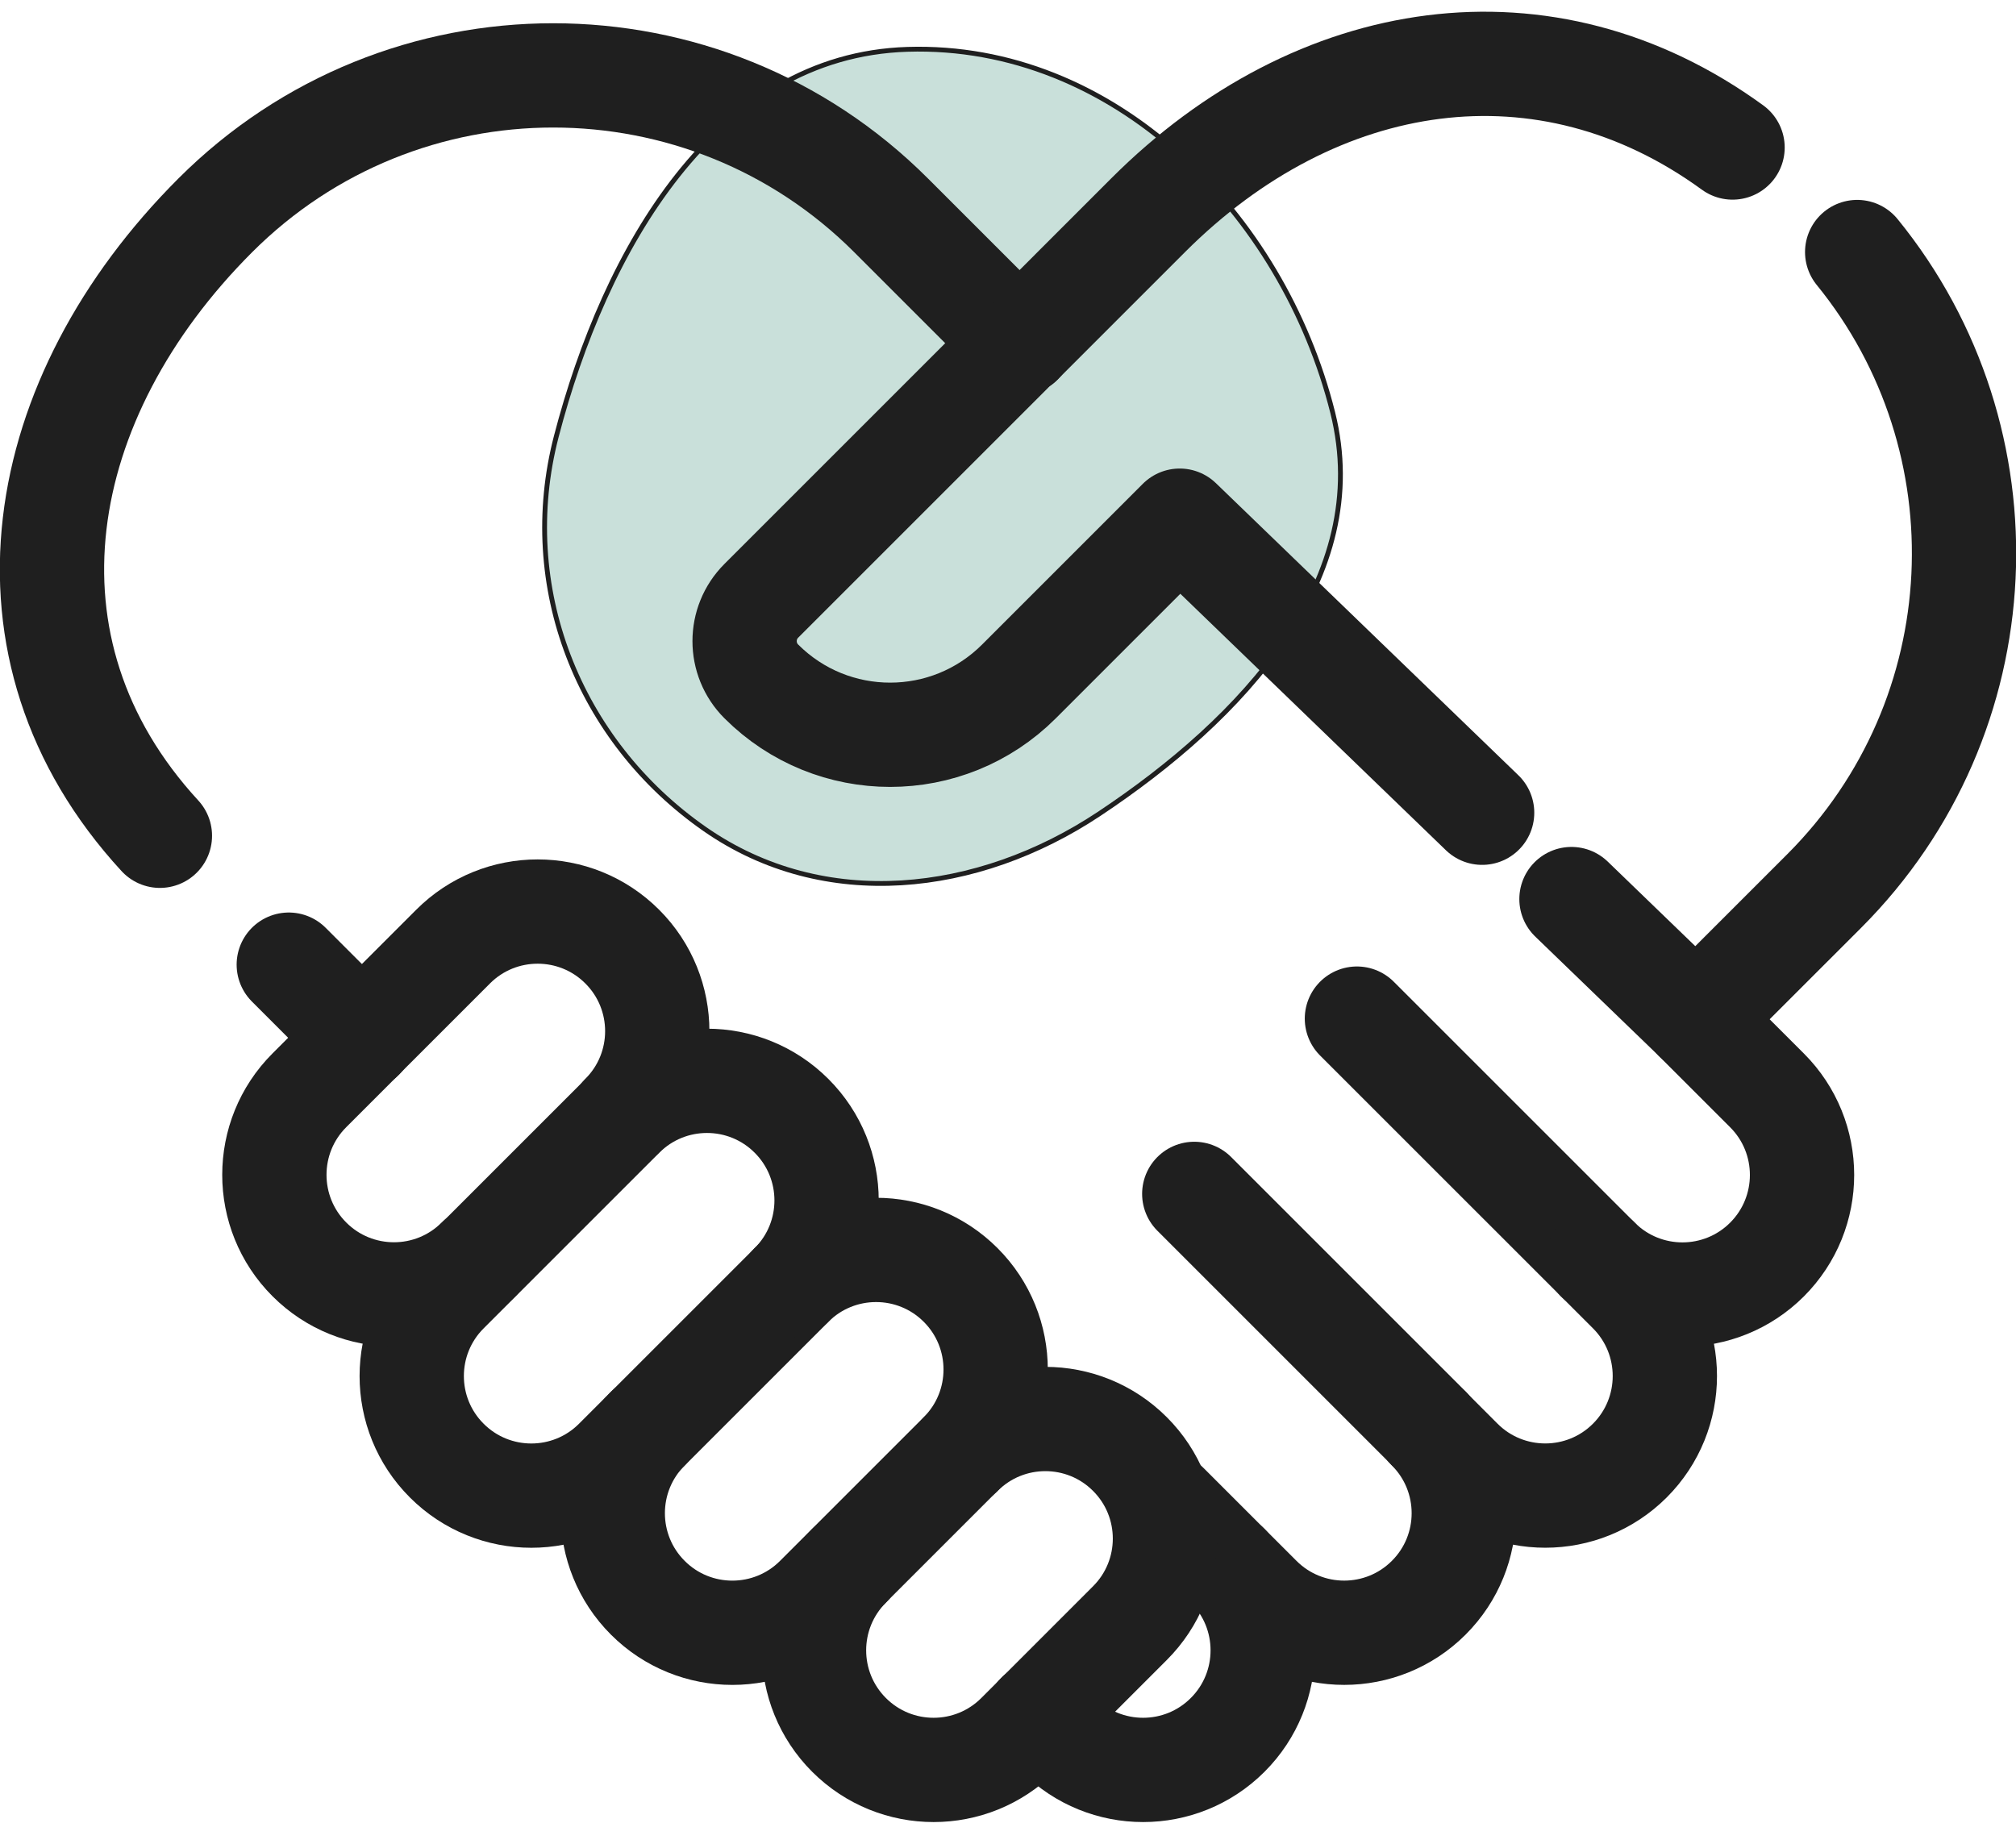 <svg width="82" height="75" viewBox="0 0 82 75" fill="none" xmlns="http://www.w3.org/2000/svg">
<path fill-rule="evenodd" clip-rule="evenodd" d="M36.913 2.007C45.292 1.748 52.172 8.651 54.207 16.782C55.898 23.538 50.501 29.261 44.698 33.114C39.776 36.382 33.527 37.107 28.677 33.733C23.509 30.138 21.044 23.852 22.626 17.759C24.595 10.174 29.079 2.249 36.913 2.007Z" fill="#C9E0DA" stroke="#1F1F1F" stroke-width="0.196"/>
<path d="M18.172 59.417C16.272 57.518 16.272 54.438 18.172 52.538L25.317 45.393C27.216 43.493 30.296 43.493 32.196 45.393C34.096 47.293 34.096 50.373 32.196 52.272L25.051 59.417C23.151 61.317 20.072 61.317 18.172 59.417Z" stroke="#1F1F1F" stroke-width="4.242" stroke-miterlimit="10" stroke-linecap="round" stroke-linejoin="round"/>
<path d="M49.932 63.695L47.452 61.215" stroke="#1F1F1F" stroke-width="4.242" stroke-miterlimit="10" stroke-linecap="round" stroke-linejoin="round"/>
<path d="M58.121 58.112L48.576 48.567" stroke="#1F1F1F" stroke-width="4.242" stroke-miterlimit="10" stroke-linecap="round" stroke-linejoin="round"/>
<path d="M65.001 51.245L55.192 41.437" stroke="#1F1F1F" stroke-width="4.242" stroke-miterlimit="10" stroke-linecap="round" stroke-linejoin="round"/>
<path d="M42.23 69.749L43.056 70.575C44.955 72.475 48.035 72.475 49.935 70.575C51.835 68.676 51.835 65.596 49.935 63.696L51.234 64.995C53.134 66.895 56.214 66.895 58.114 64.995C60.014 63.096 60.014 60.016 58.114 58.116L59.413 59.416C61.313 61.315 64.393 61.315 66.293 59.416C68.192 57.516 68.192 54.436 66.293 52.536L64.993 51.237C66.893 53.136 69.973 53.136 71.873 51.237C73.772 49.337 73.772 46.257 71.873 44.357L68.974 41.459" stroke="#1F1F1F" stroke-width="4.242" stroke-miterlimit="10" stroke-linecap="round" stroke-linejoin="round"/>
<path d="M19.464 51.232C17.564 53.131 14.484 53.131 12.585 51.232C10.685 49.332 10.685 46.252 12.585 44.352L18.43 38.507C20.329 36.607 23.409 36.607 25.309 38.507C27.209 40.407 27.209 43.487 25.309 45.386" stroke="#1F1F1F" stroke-width="4.242" stroke-miterlimit="10" stroke-linecap="round" stroke-linejoin="round"/>
<path d="M32.194 52.271C34.094 50.372 37.174 50.372 39.073 52.271C40.973 54.171 40.973 57.251 39.073 59.151L33.228 64.996C31.328 66.896 28.248 66.896 26.349 64.996C24.449 63.096 24.449 60.016 26.349 58.117" stroke="#1F1F1F" stroke-width="4.242" stroke-miterlimit="10" stroke-linecap="round" stroke-linejoin="round"/>
<path d="M39.08 59.15C40.98 57.25 44.06 57.25 45.959 59.15C47.859 61.05 47.859 64.13 45.959 66.029L41.414 70.575C39.514 72.475 36.434 72.475 34.534 70.575C32.635 68.675 32.635 65.596 34.534 63.696" stroke="#1F1F1F" stroke-width="4.242" stroke-miterlimit="10" stroke-linecap="round" stroke-linejoin="round"/>
<path d="M11.746 39.242L14.725 42.222" stroke="#1F1F1F" stroke-width="4.242" stroke-miterlimit="10" stroke-linecap="round" stroke-linejoin="round"/>
<path d="M41.513 13.947L41.473 13.907L41.432 13.947L36.246 8.761C28.655 1.169 16.347 1.169 8.755 8.761C1.359 16.158 -0.515 26.373 6.504 33.999" stroke="#1F1F1F" stroke-width="4.242" stroke-miterlimit="10" stroke-linecap="round" stroke-linejoin="round"/>
<path d="M70.471 6.001C62.869 0.466 53.562 1.893 46.703 8.752L41.517 13.939L41.476 13.898L41.435 13.939" stroke="#1F1F1F" stroke-width="4.242" stroke-miterlimit="10" stroke-linecap="round" stroke-linejoin="round"/>
<path d="M63.919 36.574L68.981 41.463L74.193 36.252C81.305 29.139 81.754 17.888 75.54 10.253" stroke="#1F1F1F" stroke-width="4.242" stroke-miterlimit="10" stroke-linecap="round" stroke-linejoin="round"/>
<path d="M41.105 14.302L30.966 24.441C30.06 25.347 30.06 26.815 30.966 27.72C33.86 30.614 38.552 30.614 41.446 27.72L47.984 21.181L60.285 33.062" stroke="#1F1F1F" stroke-width="4.242" stroke-miterlimit="10" stroke-linecap="round" stroke-linejoin="round"/>
</svg>
